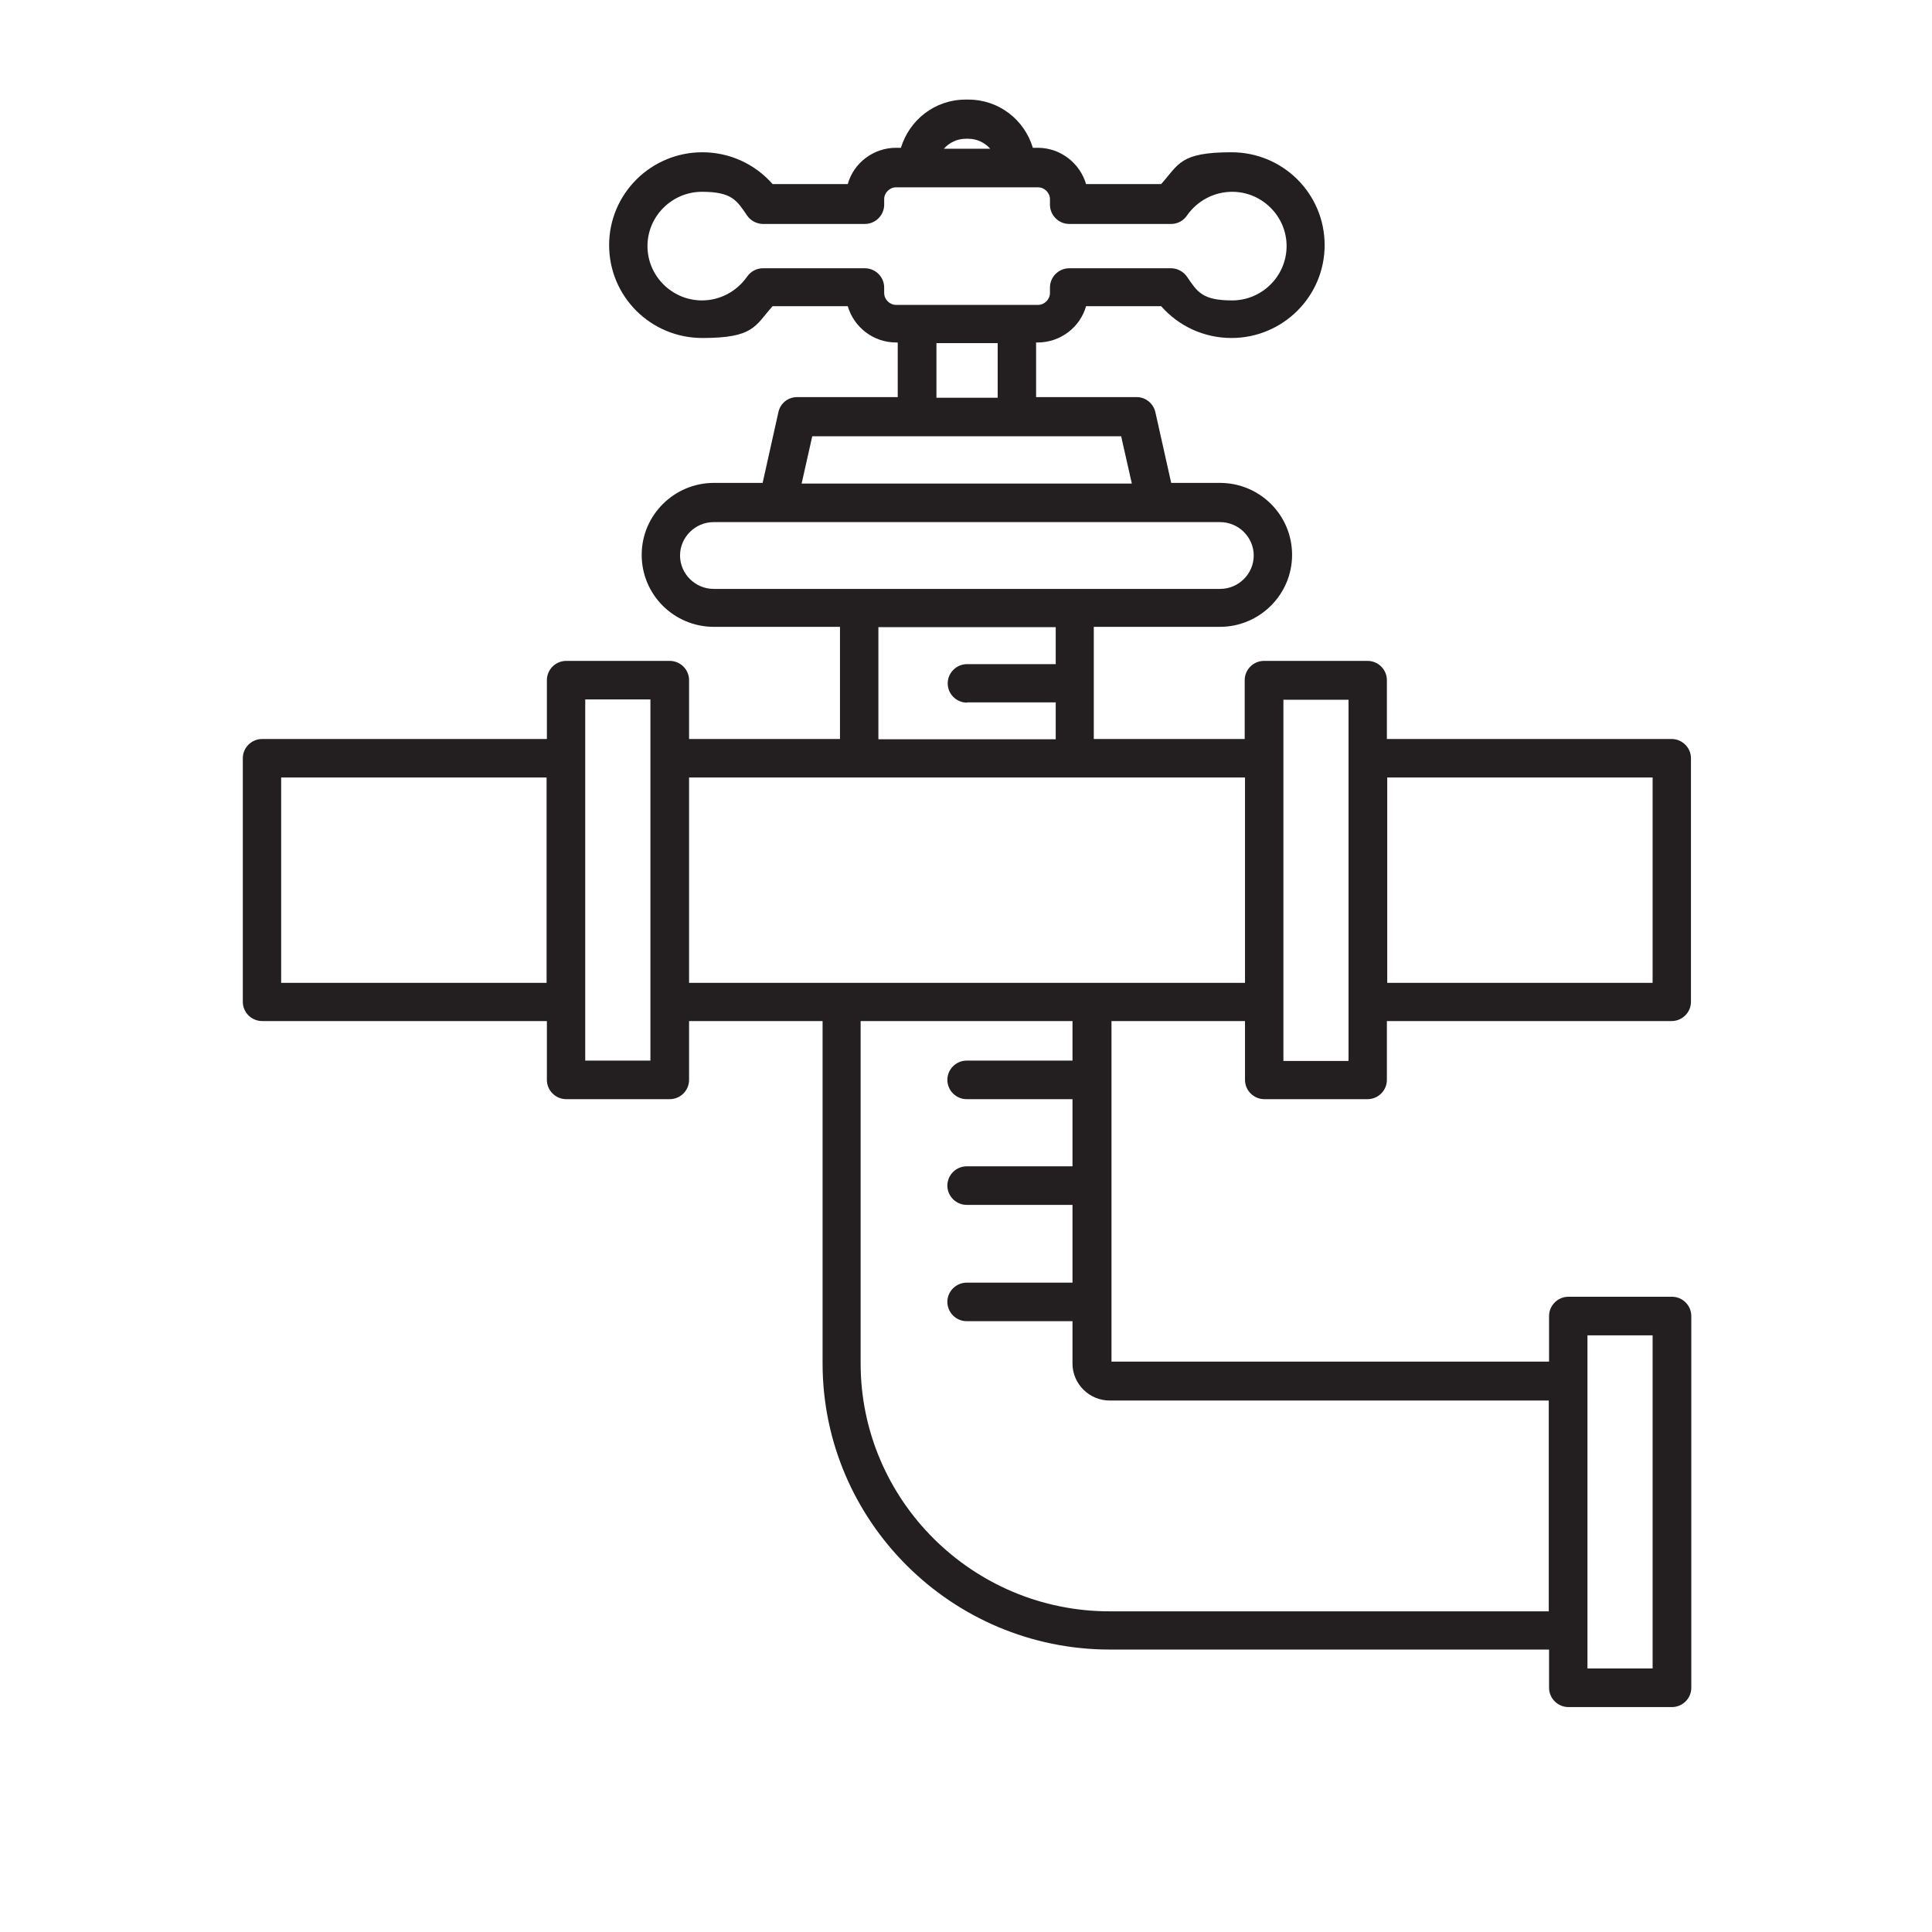 <svg xmlns="http://www.w3.org/2000/svg" xmlns:xlink="http://www.w3.org/1999/xlink" width="160" zoomAndPan="magnify" viewBox="0 0 120 127.92" height="160" preserveAspectRatio="xMidYMid meet" version="1.0"><defs><clipPath id="3378395e54"><path d="M 12.102 6.594 L 108.039 6.594 L 108.039 113.027 L 12.102 113.027 Z M 12.102 6.594 " clip-rule="nonzero"/></clipPath></defs><g clip-path="url(#3378395e54)"><path fill="#231f20" d="M 79.734 72.777 L 86.586 72.777 C 87.293 72.777 87.867 72.203 87.867 71.5 L 87.867 67.605 L 106.719 67.605 C 107.426 67.605 108 67.031 108 66.332 L 108 50.203 C 108 49.504 107.426 48.93 106.719 48.93 L 87.867 48.93 L 87.867 45.035 C 87.867 44.332 87.293 43.758 86.586 43.758 L 79.734 43.758 C 79.027 43.758 78.453 44.332 78.453 45.035 L 78.453 48.93 L 68.461 48.93 L 68.461 41.504 L 76.809 41.504 C 79.434 41.504 81.59 39.375 81.59 36.738 C 81.59 34.102 79.457 31.973 76.809 31.973 L 73.586 31.973 L 72.539 27.293 C 72.41 26.719 71.898 26.293 71.301 26.293 L 64.641 26.293 L 64.641 22.676 L 64.746 22.676 C 66.262 22.676 67.562 21.656 67.949 20.273 L 72.922 20.273 C 74.098 21.613 75.785 22.379 77.578 22.379 C 80.973 22.379 83.746 19.633 83.746 16.23 C 83.746 12.828 80.992 10.082 77.578 10.082 C 74.16 10.082 74.098 10.871 72.922 12.188 L 67.949 12.188 C 67.543 10.805 66.262 9.785 64.746 9.785 L 64.426 9.785 C 63.871 7.934 62.184 6.594 60.156 6.594 L 59.965 6.594 C 57.934 6.594 56.246 7.953 55.691 9.785 L 55.371 9.785 C 53.855 9.785 52.555 10.805 52.172 12.188 L 47.195 12.188 C 46.02 10.848 44.336 10.082 42.543 10.082 C 39.145 10.082 36.371 12.828 36.371 16.23 C 36.371 19.633 39.125 22.379 42.543 22.379 C 45.957 22.379 46.02 21.59 47.195 20.273 L 52.172 20.273 C 52.574 21.656 53.855 22.676 55.371 22.676 L 55.48 22.676 L 55.48 26.293 L 48.816 26.293 C 48.219 26.293 47.707 26.695 47.578 27.293 L 46.535 31.973 L 43.309 31.973 C 40.684 31.973 38.527 34.102 38.527 36.738 C 38.527 39.375 40.664 41.504 43.309 41.504 L 51.656 41.504 L 51.656 48.93 L 41.664 48.93 L 41.664 45.035 C 41.664 44.332 41.09 43.758 40.383 43.758 L 33.531 43.758 C 32.828 43.758 32.25 44.332 32.25 45.035 L 32.25 48.93 L 13.398 48.93 C 12.691 48.93 12.117 49.504 12.117 50.203 L 12.117 66.332 C 12.117 67.031 12.691 67.605 13.398 67.605 L 32.25 67.605 L 32.25 71.5 C 32.25 72.203 32.828 72.777 33.531 72.777 L 40.383 72.777 C 41.09 72.777 41.664 72.203 41.664 71.5 L 41.664 67.605 L 50.504 67.605 L 50.504 90.266 C 50.504 100.711 59.043 109.219 69.527 109.219 L 98.605 109.219 L 98.605 111.75 C 98.605 112.453 99.184 113.027 99.887 113.027 L 106.742 113.027 C 107.445 113.027 108.023 112.453 108.023 111.75 L 108.023 87.137 C 108.023 86.434 107.445 85.859 106.742 85.859 L 99.887 85.859 C 99.184 85.859 98.605 86.434 98.605 87.137 L 98.605 90.156 L 69.633 90.156 L 69.633 67.605 L 78.473 67.605 L 78.473 71.5 C 78.473 72.203 79.051 72.777 79.754 72.777 Z M 87.891 51.48 L 105.461 51.48 L 105.461 65.074 L 87.891 65.074 Z M 81.016 46.332 L 85.328 46.332 L 85.328 70.246 L 81.016 70.246 Z M 32.25 65.074 L 14.656 65.074 L 14.656 51.48 L 32.23 51.48 L 32.23 65.074 Z M 39.105 70.223 L 34.789 70.223 L 34.789 46.312 L 39.105 46.312 Z M 101.148 88.414 L 105.461 88.414 L 105.461 110.473 L 101.148 110.473 Z M 59.965 9.188 L 60.156 9.188 C 60.73 9.188 61.242 9.445 61.605 9.848 L 58.531 9.848 C 58.895 9.445 59.406 9.188 59.984 9.188 Z M 55.371 20.188 C 54.945 20.188 54.582 19.824 54.582 19.398 L 54.582 19.039 C 54.582 18.336 54.008 17.762 53.301 17.762 L 46.555 17.762 C 46.129 17.762 45.742 17.977 45.508 18.316 C 44.824 19.293 43.715 19.891 42.52 19.891 C 40.535 19.891 38.91 18.273 38.91 16.293 C 38.91 14.316 40.535 12.699 42.52 12.699 C 44.504 12.699 44.824 13.273 45.508 14.273 C 45.742 14.613 46.148 14.828 46.555 14.828 L 53.301 14.828 C 54.008 14.828 54.582 14.254 54.582 13.551 L 54.582 13.188 C 54.582 12.762 54.945 12.402 55.371 12.402 L 64.766 12.402 C 65.195 12.402 65.559 12.762 65.559 13.188 L 65.559 13.551 C 65.559 14.254 66.133 14.828 66.836 14.828 L 73.586 14.828 C 74.012 14.828 74.395 14.613 74.629 14.273 C 75.312 13.293 76.426 12.699 77.621 12.699 C 79.605 12.699 81.227 14.316 81.227 16.293 C 81.227 18.273 79.605 19.891 77.621 19.891 C 75.633 19.891 75.312 19.316 74.629 18.316 C 74.395 17.977 73.988 17.762 73.586 17.762 L 66.836 17.762 C 66.133 17.762 65.559 18.336 65.559 19.039 L 65.559 19.398 C 65.559 19.824 65.195 20.188 64.766 20.188 Z M 62.098 22.719 L 62.098 26.336 L 58.043 26.336 L 58.043 22.719 Z M 49.82 28.887 L 70.273 28.887 L 70.98 32.016 L 49.117 32.016 Z M 43.289 38.992 C 42.07 38.992 41.066 37.992 41.066 36.781 C 41.066 35.57 42.07 34.57 43.289 34.57 L 76.828 34.57 C 78.047 34.57 79.051 35.57 79.051 36.781 C 79.051 37.992 78.047 38.992 76.828 38.992 Z M 60.07 46.504 L 65.941 46.504 L 65.941 48.949 L 54.199 48.949 L 54.199 41.523 L 65.941 41.523 L 65.941 43.973 L 60.07 43.973 C 59.363 43.973 58.789 44.547 58.789 45.25 C 58.789 45.949 59.363 46.523 60.07 46.523 Z M 98.586 92.711 L 98.586 106.688 L 69.508 106.688 C 60.434 106.688 53.023 99.328 53.023 90.266 L 53.023 67.605 L 67.051 67.605 L 67.051 70.223 L 60.047 70.223 C 59.344 70.223 58.766 70.797 58.766 71.5 C 58.766 72.203 59.344 72.777 60.047 72.777 L 67.051 72.777 L 67.051 77.223 L 60.047 77.223 C 59.344 77.223 58.766 77.797 58.766 78.5 C 58.766 79.203 59.344 79.777 60.047 79.777 L 67.051 79.777 L 67.051 84.926 L 60.047 84.926 C 59.344 84.926 58.766 85.5 58.766 86.199 C 58.766 86.902 59.344 87.477 60.047 87.477 L 67.051 87.477 L 67.051 90.285 C 67.051 91.625 68.16 92.73 69.508 92.73 L 98.586 92.73 Z M 41.664 65.074 L 41.664 51.48 L 78.473 51.48 L 78.473 65.074 Z M 41.664 65.074 " fill-opacity="1" fill-rule="nonzero"/></g></svg>